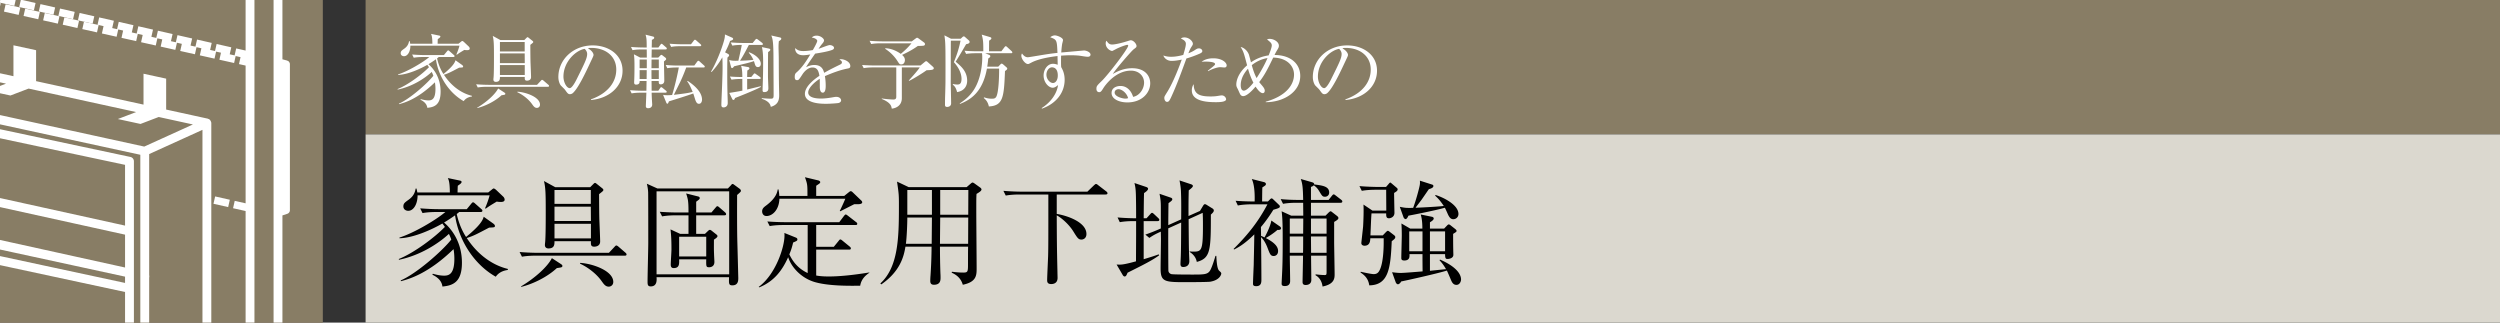 <svg id="_イヤー_1" data-name="レイヤー 1" xmlns="http://www.w3.org/2000/svg" viewBox="0 0 465 60"><rect x="0" y="0" width="465" height="60" fill="#333333" stroke="none"/><defs><clipPath id="clippath"><path fill="none" d="M0 0h60v60H0z"/></clipPath><style>.cls-1{fill:#fff}.cls-3{fill:#887d65}</style></defs><path class="cls-3" d="M68 0h397v25H68z"/><path fill="#dbd8cf" d="M68 25h397v35H68z"/><path d="M92.212 51.469c-4.027-2.267-6.91-6.778-7.57-11.42a30 30 0 01-2.046 1.342c1.255 1.078 3.323 3.499 3.323 7.481 0 3.608-1.673 4.247-3.63 4.423-.155-1.364-1.432-1.98-1.871-2.2l.088-.177c.638.177 1.342.353 2.112.353.902 0 1.893-.308 1.893-3.125 0-.814-.088-1.453-.155-1.804-4.709 4.576-8.294 5.566-9.79 5.963l-.023-.155c2.904-1.232 7.657-5.412 9.395-7.59a8.567 8.567 0 00-.44-1.057c-1.98 1.827-5.347 4.005-9.307 4.82v-.155c2.905-1.166 6.733-4.07 8.559-5.963-.242-.351-.33-.44-.462-.638-1.738 1.012-5.28 2.685-7.987 2.75v-.131c2.662-.836 6.777-3.257 8.537-4.753h-1.672c-.55 0-1.606.022-2.574.198l-.44-.88c1.364.11 2.705.153 3.366.153h5.302l.815-.99c.11-.132.22-.285.352-.285.132 0 .286.132.396.241l1.122.99c.154.133.22.199.22.33 0 .199-.176.243-.33.243h-3.983a7.98 7.98 0 01-.462.374c.507 2.244 1.32 3.63 1.738 4.268 1.343-1.1 3.015-2.574 3.279-3.763l1.76 1.255c.155.11.33.286.33.44 0 .286-.11.286-1.078.33-2.464 1.299-2.926 1.54-4.159 1.936 2.267 3.477 5.215 5.171 7.636 5.744v.197c-.418.066-1.519.22-2.244 1.255zm.99-13.907c-.33 0-.55-.022-.814-.066-1.122.683-1.254.748-2.025 1.299l-.154-.044c.33-.704.727-1.87.858-2.42h-13.4c.022 1.495-.682 2.882-1.737 2.882-.375 0-.903-.22-.903-.815 0-.572.286-.748 1.012-1.276 1.013-.726 1.166-1.518 1.276-2.046l.132-.022c.11.352.132.484.176.749h6.05c-.02-1.893-.196-2.29-.373-2.685l2.112.44c.177.044.44.066.44.286 0 .22-.263.396-.704.704a25.37 25.37 0 00-.043 1.255h5.699l.637-.507c.132-.11.287-.242.374-.242.132 0 .308.132.462.264l1.343 1.277c.132.132.241.33.241.55 0 .417-.571.417-.659.417zM116.205 47.552H99.681c-.22 0-1.584 0-2.597.198l-.44-.88c1.453.132 2.97.153 3.39.153h13.223l1.034-1.1c.153-.175.242-.263.352-.263.11 0 .264.11.396.22l1.276 1.1c.132.11.22.198.22.352 0 .198-.176.22-.33.22zm-11.926 2.2c-.11.022-.506.088-.704.11-1.716 1.607-4.335 2.927-6.623 3.498l-.044-.088c2.685-1.605 4.951-3.696 5.743-5.258l1.716 1.122c.154.11.242.198.242.33 0 .22-.22.264-.33.286zm7.152-13.642c0 .815.021 4.4.065 5.127.023.573.132 3.147.132 3.674 0 .969-.99.969-1.1.969-.637 0-.637-.374-.616-1.013h-6.777c0 .595 0 1.343-1.122 1.343-.198 0-.66-.066-.66-.639 0-.132.022-.351.043-.506.11-1.055.11-4.422.11-5.72 0-3.19-.02-4.423-.33-5.677l2.092 1.145h6.512l.55-.551c.176-.176.242-.242.353-.242.088 0 .197.088.307.176l.99.792c.132.11.243.199.243.33 0 .176-.067.22-.792.792zm-1.54-.77h-6.756v2.574h6.756V35.34zm0 3.102h-6.756v2.663h6.777l-.021-2.663zm.021 3.19h-6.777v2.708h6.777v-2.707zm3.322 11.684c-.616 0-.923-.462-1.32-1.011-1.143-1.628-2.97-2.795-4.026-3.257l.022-.153c2.31.131 6.16 1.473 6.16 3.542 0 .616-.483.88-.836.88zM135.386 35.054l.572-.594c.066-.088.176-.242.309-.242.109 0 .197.088.33.177l.99.725c.11.088.22.22.22.353 0 .175-.067.24-.704.792-.023 6.358.021 7.745.043 8.756.022.64.176 6.624.176 6.667 0 .462 0 1.387-1.1 1.387-.682 0-.66-.33-.616-1.518h-13.488c.044.528.11 1.715-1.078 1.715-.594 0-.594-.395-.594-.967 0-1.122.132-6.007.132-7.13 0-1.298 0-8.515-.022-9.417a8.316 8.316 0 00-.242-1.584l1.958.88h13.114zm-13.268.528v15.446h13.51V35.582h-13.51zm10.21 3.939l.748-.88c.11-.11.22-.286.33-.286.154 0 .285.131.418.242l.99.858c.132.11.242.242.242.374 0 .198-.198.22-.352.22h-5.215v3.454h1.628l.529-.506c.131-.132.263-.242.396-.242.088 0 .197.066.264.11l.946.748c.11.088.198.176.198.309 0 .241-.396.462-.66.66 0 1.166-.022 1.672.022 2.64 0 .242.066 1.299.066 1.496 0 .837-.639.99-.969.99-.571 0-.571-.132-.55-1.474h-5.038c.022.836.066 1.628-1.012 1.628-.396 0-.55-.22-.55-.66s.132-2.398.132-2.794c0-1.255-.023-2.465-.176-3.741l1.804.836h1.54v-3.454h-2.31c-.396 0-1.519 0-2.597.198l-.44-.858c1.122.088 2.267.131 3.389.131h1.958c0-2.156-.088-2.442-.44-3.541l2.267.572c.153.044.263.132.263.285 0 .198-.066.242-.66.683v2.002h2.84zm-6.007 4.51v3.675h5.038v-3.675h-5.038zM161.692 50.742c-.66.44-1.496 1.145-1.694 2.399-1.496.022-5.61.11-8.316-.638-2.663-.727-4.511-2.839-5.083-4.665-1.101 2.442-2.575 4.467-5.37 5.611l-.109-.089c3.124-2.288 4.796-7.348 4.796-9.548 0-.176 0-.287-.021-.485l2.177.88c.11.045.242.154.242.309 0 .242-.065.286-.792.593-.175.77-.374 1.431-.704 2.2.683 1.453 1.717 2.685 3.411 3.477v-8.932h-4.466c-.595 0-1.63.021-2.597.197l-.44-.858c1.804.132 3.125.132 3.388.132h9.99l.88-1.166c.132-.154.22-.264.33-.264.11 0 .264.132.44.264l1.475 1.144c.131.088.22.176.22.33 0 .22-.199.22-.33.22h-7.306v4.048h3.279l.88-1.078c.154-.197.22-.286.33-.286.132 0 .286.133.418.242l1.32 1.078c.11.088.22.199.22.33 0 .243-.198.243-.33.243h-6.117v4.818c.374.066 1.035.177 2.332.177 2.993 0 6.425-.572 7.57-.748l-.023.065zm-2.177-12.762h-.617c-.418.199-2.244 1.145-2.618 1.32l-.088-.066c.11-.175.924-1.958 1.035-2.265H144.97c-.067 2.09-1.32 3.212-2.399 3.212-.572 0-.814-.462-.814-.859 0-.527.33-.792.748-1.1 1.849-1.386 2.047-2.442 2.156-2.992h.132c.088.44.133.726.154 1.21h5.238c0-2.112 0-2.156-.463-3.476l2.486.594c.177.044.353.176.353.308 0 .198-.088.242-.749.682v1.892h5.215l.902-.726c.089-.066.198-.153.308-.153.088 0 .22.065.308.153l1.629 1.562c.11.088.197.243.197.33 0 .374-.594.374-.857.374zM179.784 34.813l.77-.66c.176-.155.264-.199.33-.199.11 0 .264.088.352.154l1.1.792c.133.088.22.243.22.33 0 .243-.285.462-.923.836-.044.836-.044.924-.044 3.279 0 1.672.065 9.021.065 10.517 0 1.32 0 2.575-2.574 3.103-.418-1.475-1.54-2.002-2.068-2.244l.044-.177c.704.089 1.408.154 2.112.154.88 0 .88-.176.88-1.738 0-.44 0-2.75.022-3.08h-5.236c0 1.276.021 3.212.088 5.016.021.308.021.617.021.726 0 .463 0 1.343-1.231 1.343-.66 0-.683-.462-.683-.748 0-.176.023-.727.044-.924.177-2.663.198-4.644.198-5.413h-4.862c-.286 1.826-.99 4.599-4.49 7.018l-.175-.175c3.3-3.036 3.454-8.34 3.454-14.258 0-2.223 0-2.288-.351-4.687l2.178 1.034h10.76zm-11.023 5.654c0 1.276-.11 3.74-.264 4.885h4.797l.044-4.885h-4.577zm0-5.127v4.598h4.577V35.34h-4.577zm11.31 10.012l.022-4.885h-5.215l-.044 4.885h5.236zm.022-5.414l.021-4.598h-5.236v4.598h5.215zM205.642 36.177h-9.088v3.608c2.178.374 5.523 1.606 5.523 3.74 0 .748-.528 1.035-.925 1.035-.57 0-.748-.287-1.54-1.563-.77-1.232-2.09-2.42-3.058-2.948.022 4.995.022 5.545.133 10.605 0 .155.021.88.021 1.034 0 .859-.572 1.145-1.188 1.145-.749 0-.749-.484-.749-.727 0-.637.155-3.762.177-4.466.044-1.739.044-2.706.044-11.463h-5.346c-.573 0-1.607.021-2.576.197l-.44-.88a43.2 43.2 0 003.39.154h12.233l1.232-1.188c.154-.132.286-.242.352-.242.132 0 .265.088.418.22l1.518 1.167c.088.065.22.198.22.33 0 .22-.22.242-.351.242zM215.299 41.127h-2.575v7.085c1.782-.528 2.289-.726 2.795-.902l.087.176c-.77.572-1.804 1.166-3.169 1.87-.9.462-2.045 1.035-2.706 1.365-.198.462-.286.704-.55.704-.154 0-.286-.154-.352-.265l-1.143-1.958c.748.044 1.122.088 3.608-.594 0-.748.021-4.092.021-4.775v-2.706h-.439c-.397 0-1.519 0-2.597.198l-.418-.88c1.298.11 2.618.154 3.454.154 0-1.1 0-2.2-.021-3.3-.023-1.849-.066-2.333-.286-3.257l2.222.748c.11.044.308.132.308.33 0 .264-.44.594-.748.792-.044 1.54-.044 2.288-.066 4.687h.528l.66-.726c.198-.22.264-.286.374-.286.132 0 .265.154.374.242l.77.726c.11.11.199.198.199.33 0 .22-.198.242-.33.242zm9.835 11.266c-.506.087-4.4.087-5.017.087-3.608 0-4.247-.175-4.247-2.574 0-.858.067-4.642.067-5.413 0-.22-.023-1.21-.023-1.408-.88.396-1.363.639-2.134 1.167l-.748-.616a33.337 33.337 0 002.882-1.145v-3.894c0-1.035-.044-1.519-.241-2.553l2.046.704c.154.044.33.133.33.309 0 .198-.176.351-.704.725-.023.66-.044 3.52-.044 4.093l2.398-1.078c.022-2.2.022-3.763-.044-5.303-.044-.814-.198-1.584-.264-1.936l2.112.704c.22.066.374.176.374.33 0 .198-.308.462-.77.814-.044 1.98-.044 2.267-.044 4.775l2.134-.947.529-.88c.11-.175.22-.374.374-.374s.286.088.418.176l1.034.639c.088.044.22.198.22.351 0 .265-.242.485-.55.771 0 6.6-.044 8.12-2.618 8.8-.199-1.099-1.012-1.649-1.32-1.847v-.11c.373.044.505.044.682.044 1.54 0 1.782-.199 1.782-4.841 0-1.496-.022-1.738-.045-2.376l-2.618 1.188c.022 3.235.044 5.347.066 5.94 0 .287.066 1.585.066 1.85 0 1.055-.924 1.1-1.122 1.1-.308 0-.528-.11-.528-.573 0-.241.066-1.364.066-1.584.044-1.408.044-2.244.066-6.117l-2.398 1.078c-.023.88 0 7.635.021 7.9.023.285.242.527.529.615s3.432.088 3.85.088c2.267 0 2.948 0 3.41-.813.42-.77.881-2.399.97-2.663h.153c.044.792.11 2.09.418 2.618.132.22.506.419.506.639 0 .307-.374 1.253-2.024 1.54zM235.831 37.475l.352-.353c.131-.132.242-.22.352-.22.11 0 .264.155.374.264l.99.946a.385.385 0 01.154.309c0 .242-.352.351-1.21.594-1.1 1.782-2.046 2.904-2.31 3.213 0 .395.022 1.231.022 1.649.242.089.395.154.637.286.088-.11 1.101-1.98 1.277-3.146l1.584 1.1c.088.067.22.176.22.352 0 .33-.506.308-.66.286a12.78 12.78 0 01-2.178 1.518c1.826.947 2.288 1.716 2.288 2.42 0 .66-.44.925-.814.925-.572 0-.704-.352-1.123-1.452-.285-.77-.682-1.519-1.231-2.068.021 1.87.065 5.654.065 7.877 0 .505 0 1.253-.968 1.253-.593 0-.593-.286-.593-.483 0-.507.109-2.905.131-3.455.044-2.267.066-2.618.11-5.698-1.936 1.935-3.235 2.552-3.762 2.816l-.089-.11c2.751-2.729 4.665-5.193 6.293-8.295h-2.904c-.153 0-1.562 0-2.596.22l-.418-.88c1.694.132 3.41.132 3.542.132.067-2.685-.307-3.653-.528-4.181l2.244.572c.177.044.375.154.375.352 0 .22-.066.264-.66.638-.023.506-.023.705-.045 2.619h1.079zm11.287-.287l.616-.77c.088-.11.22-.264.33-.264.132 0 .264.132.418.242l.968.749c.11.087.22.175.22.33 0 .22-.197.242-.33.242h-5.5v2.398h2.706l.595-.594c.131-.11.24-.22.351-.22s.22.11.309.176l.88.682c.131.11.263.22.263.396 0 .286-.44.506-.792.726v3.63c0 .946.088 5.215.088 6.096 0 .681 0 1.848-2.244 2.288-.088-.704-.418-1.607-1.298-2.09v-.177c.55.067 1.21.132 1.672.132.374 0 .374-.088.374-.792v-2.816h-2.883c0 .726.045 3.894.045 4.533 0 .616-.44.924-1.056.924-.397 0-.573-.176-.573-.55 0-.463.088-4.137.088-4.907h-2.464c0 .748.066 4.049.066 4.709 0 .374-.11.946-.99.946-.594 0-.594-.265-.594-.506 0-.154.132-2.64.132-2.949.066-1.584.066-4.137.066-5.082 0-1.805 0-3.983-.198-5.37l1.782.815h2.244c0-.374-.021-2.047-.021-2.398h-1.166c-.374 0-1.519 0-2.575.197l-.44-.88c1.122.11 2.244.154 3.366.154h.815c-.044-2.398-.132-2.992-.44-3.894l2.134.616c.198.066.374.154.352.396 1.562.198 2.795.352 2.795 1.518 0 .485-.375.77-.771.77-.462 0-.55-.154-1.034-.946-.374-.638-.594-.835-1.056-1.188-.154.154-.264.22-.528.309v2.42h3.278zm-4.73 6.271c0-.396.021-2.376.021-2.816h-2.508v2.816h2.487zm-.023 3.564c.023-.461.023-2.463.023-3.036H239.9v3.036h2.464zm1.475-6.38v2.816h2.904v-2.816h-2.904zm0 3.344c0 .815.021 2.2.021 3.036h2.883v-3.036h-2.904zM259.302 35.89c0 .419.066 3.63.066 3.697 0 .792-.726 1.012-1.013 1.012-.505 0-.527-.33-.527-.902H255.1c-.088 1.21-.088 1.606-.199 4.092h2.288l.529-.55c.176-.176.307-.307.418-.307s.176.065.307.153l.859.66c.22.177.22.286.22.353 0 .263-.176.395-.66.77-.22 4.95-.55 8.162-4.18 8.207-.199-1.408-1.035-1.98-1.63-2.398l.045-.133c.374.089 1.936.44 2.42.44.617 0 .903-.307 1.144-.836.595-1.253.704-3.762.704-4.995v-.836h-2.486c-.022.485-.066 1.387-1.078 1.387-.308 0-.594-.154-.594-.507 0-.088.286-2.574.33-3.058.067-1.122.132-3.08.067-4.092l1.671 1.122h2.575c0-.616-.022-3.322-.022-3.873h-1.959c-.55 0-1.606.022-2.574.198l-.44-.88c1.497.132 3.058.155 3.388.155h1.563l.462-.529c.11-.132.242-.286.308-.286.088 0 .197.11.33.22l.88.748c.11.088.176.176.176.308 0 .243-.22.396-.66.66zm11.595 17.096c-.572 0-.814-.44-1.011-.901-.11-.265-.639-1.519-.77-1.76-1.717.549-7.768 1.892-8.494 2.024-.132.263-.396.528-.616.528-.132 0-.33-.176-.396-.353l-.682-1.891c.396.044.924.132 1.65.132.638 0 3.454-.243 4.026-.286-.021-1.695-.021-2.002-.021-3.213h-2.42c.022.418.087 1.188-.969 1.188-.55 0-.55-.308-.55-.462 0-.66.088-3.608.088-4.203 0-1.275-.044-1.738-.066-2.222l1.628.947h2.267c0-1.497-.176-2.158-.308-2.62l2.046.419c.263.043.374.176.374.33 0 .286-.485.572-.704.704v1.167h2.64l.506-.529c.132-.131.22-.242.374-.242.088 0 .22.088.33.176l.836.66c.132.11.265.22.265.353 0 .175-.067.22-.639.57 0 .485 0 2.092.023 2.994 0 .153.021.77.021.901 0 .66-.836.771-1.078.771-.33 0-.462-.088-.462-.902h-2.816v3.102l2.992-.307c-.483-.836-.88-1.3-1.21-1.65l.088-.133c3.015 1.32 3.917 2.706 3.917 3.718 0 .265-.198.99-.859.99zm-.572-12.21c-.506 0-.748-.375-.99-.859-.088-.198-.483-1.1-.594-1.276-1.43.418-5.434 1.232-6.777 1.474-.066.176-.286.638-.527.638-.177 0-.353-.242-.397-.374l-.682-1.914c1.056.22 1.254.22 2.487.198.527-1.387 1.055-3.389 1.187-4.027.11-.484.088-.726.067-1.034l2.2.704c.22.066.307.11.307.308 0 .33-.55.484-.835.573-.154.197-.243.351-1.342 1.935-.088.133-.77 1.013-1.145 1.519.177 0 3.653-.155 5.259-.33-.66-.99-1.034-1.386-1.606-1.915l.066-.131c1.408.418 4.268 1.803 4.268 3.542a.957.957 0 01-.946.968zm-5.742 2.265h-2.465v3.697h2.465v-3.697zm4.202 0h-2.816v3.697h2.816v-3.697z"/><g><path class="cls-1" d="M86.244 18.81c-2.745-1.545-4.71-4.62-5.16-7.785-.42.3-.824.57-1.395.915.856.735 2.265 2.385 2.265 5.1 0 2.46-1.14 2.895-2.475 3.015-.104-.93-.974-1.35-1.274-1.5l.06-.12c.434.12.915.24 1.44.24.614 0 1.29-.21 1.29-2.13 0-.555-.06-.99-.105-1.23-3.21 3.12-5.656 3.794-6.675 4.065l-.015-.106c1.98-.84 5.22-3.689 6.404-5.174-.104-.3-.195-.51-.3-.72-1.349 1.245-3.644 2.73-6.344 3.285v-.105c1.98-.795 4.59-2.775 5.835-4.065-.165-.24-.226-.3-.316-.435-1.184.69-3.6 1.83-5.444 1.875v-.09c1.815-.57 4.62-2.22 5.82-3.24h-1.14c-.375 0-1.095.015-1.755.135l-.3-.6c.93.075 1.845.105 2.295.105h3.614l.555-.675c.075-.09.15-.195.24-.195s.196.09.27.165l.765.675c.105.09.15.135.15.225 0 .135-.12.165-.225.165H81.61c-.104.09-.195.165-.314.255.345 1.53.9 2.475 1.184 2.91.916-.75 2.055-1.755 2.236-2.565l1.2.855c.105.075.225.195.225.3 0 .195-.076.195-.736.225-1.68.885-1.995 1.05-2.835 1.32 1.545 2.37 3.555 3.525 5.205 3.914v.136c-.285.045-1.035.15-1.53.855zm.675-9.48a3.05 3.05 0 01-.555-.045c-.764.465-.854.51-1.38.885l-.105-.03c.225-.48.495-1.275.586-1.65H76.33c.015 1.02-.465 1.965-1.185 1.965-.255 0-.615-.15-.615-.555 0-.39.195-.51.69-.87.69-.495.795-1.035.87-1.395l.09-.015c.075.24.09.33.12.51h4.125c-.016-1.29-.135-1.56-.255-1.83l1.44.3c.12.03.3.046.3.195 0 .15-.18.27-.48.48-.016.135-.03.735-.03.855h3.884l.436-.345c.09-.075.194-.165.255-.165.09 0 .21.09.314.18l.915.87c.09.09.165.226.165.375 0 .285-.39.285-.45.285zM101.896 16.14H90.632c-.15 0-1.08 0-1.77.134l-.3-.6c.99.09 2.025.106 2.31.106h9.015l.705-.75c.104-.12.165-.18.24-.18.074 0 .18.075.27.15l.87.75c.09.075.15.135.15.24 0 .135-.121.15-.226.15zm-8.13 1.5a8.44 8.44 0 01-.479.075c-1.17 1.095-2.955 1.995-4.516 2.385l-.029-.06c1.83-1.096 3.375-2.52 3.915-3.585l1.17.765c.105.075.165.135.165.224 0 .15-.15.181-.225.196zm4.876-9.3c0 .556.014 3 .045 3.495.014.39.09 2.144.09 2.505 0 .66-.675.66-.75.66-.435 0-.435-.255-.42-.69h-4.62c0 .405 0 .915-.765.915-.135 0-.45-.045-.45-.435 0-.09.015-.24.03-.345.075-.72.075-3.015.075-3.9 0-2.175-.016-3.015-.226-3.87l1.426.78h4.44l.375-.375c.12-.12.165-.165.24-.165.06 0 .135.06.21.12l.675.54c.09.075.165.135.165.225 0 .12-.045.15-.54.54zm-1.05-.525h-4.606V9.57h4.606V7.815zm0 2.115h-4.606v1.815h4.62l-.014-1.815zm.014 2.175h-4.62v1.845h4.62v-1.846zm2.265 7.964c-.42 0-.63-.314-.9-.69-.78-1.11-2.025-1.904-2.744-2.219l.014-.105c1.575.09 4.2 1.005 4.2 2.415 0 .42-.33.6-.57.6zM109.93 18.6l-.014-.12c3.209-1.14 4.709-3.255 4.709-5.535 0-2.535-2.04-4.035-4.65-4.035-.374 0-.45.015-.615.09.81.436 1.036.99 1.036 1.2 0 .165-.045.27-.51 1.245-.96 2.055-2.37 5.07-3.39 5.91a.87.87 0 01-.48.165c-.345 0-.48-.195-.93-.826-.106-.15-.705-.704-.81-.84-.166-.239-.42-.779-.42-1.529 0-3.225 2.73-5.88 6.39-5.88 2.91 0 5.549 1.695 5.549 4.71 0 2.91-2.43 5.145-5.864 5.445zm-1.184-9.51c-1.65.27-3.945 2.4-3.945 5.16 0 1.02.585 2.145 1.17 2.145.405 0 .99-1.065 1.245-1.575 1.5-3.015 1.995-3.99 1.995-4.77 0-.375-.18-.69-.465-.96zM120.29 9.195h-.871c-.135 0-1.065 0-1.77.135l-.285-.6c.99.09 2.025.105 2.295.105h.63c-.016-1.5-.016-1.65-.21-2.385l1.38.345c.12.03.225.09.225.226 0 .18-.196.284-.435.39 0 .105-.016.96-.03 1.424h1.245l.36-.495c.12-.165.164-.195.24-.195.06 0 .12.045.254.166l.57.494c.135.105.135.18.135.225 0 .15-.134.165-.224.165h-2.58l-.03 1.515h1.245l.36-.36c.045-.045.135-.15.225-.15.06 0 .15.06.224.12l.526.405c.075.06.134.135.134.24 0 .135-.045.165-.404.465 0 .6.06 3.195.06 3.57 0 .645-.51.69-.69.69-.36 0-.346-.33-.346-.63h-1.335l.016 1.815h1.244l.316-.465c.09-.136.134-.195.24-.195.074 0 .12.045.27.165l.57.465c.12.09.165.165.165.224 0 .136-.12.165-.24.165h-2.565c0 .301.03 1.02.09 1.95 0 .09.015.18.015.24 0 .706-.675.706-.765.706-.18 0-.42-.075-.42-.375 0-.12.09-2.37.105-2.52h-.99c-.376 0-1.095.015-1.756.135l-.3-.6c1.021.09 2.086.105 2.296.105h.75l.03-1.815h-1.29c0 .27 0 .674-.66.674-.345 0-.36-.239-.36-.434 0-.09 0-.18.015-.36.045-.975.045-2.325.045-2.52 0-.78 0-1.575-.106-2.325l1.171.615h1.23l-.015-1.515zm.014 1.875h-1.335v1.62h1.335v-1.62zm-.03 3.63c0-.54.015-1.41.015-1.65h-1.32v1.65h1.304zm.9-2.01h1.365v-1.62h-1.35l-.015 1.62zm1.365 2.01v-1.65h-1.365c0 .554 0 1.11.014 1.65h1.351zm5.1-2.145c-.15.39-.495 1.365-1.096 2.64-.164.345-1.02 2.055-1.2 2.445 2.176-.27 2.445-.3 3.495-.54-.465-1.125-.704-1.545-1.02-1.965l.09-.09c.555.375 2.67 1.77 2.67 3.495 0 .27-.12.765-.57.765-.3 0-.45-.18-.614-.555-.09-.18-.36-1.155-.45-1.365-.616.255-4.08 1.335-4.53 1.47-.105.3-.15.435-.3.435-.12 0-.18-.195-.241-.33l-.539-1.32c.24.045.45.075.81.075.27 0 .45-.015.87-.045.554-1.8.99-3.75 1.245-5.115h-.375c-.436 0-1.11.015-1.77.134l-.286-.6c1.216.106 2.115.106 2.295.106h3.016l.51-.69c.104-.135.164-.195.24-.195.104 0 .15.045.27.15l.78.705c.059.045.149.135.149.225 0 .15-.15.165-.225.165h-3.224zm.884-4.32l.496-.645c.104-.135.165-.195.24-.195.09 0 .18.06.284.166l.735.644c.06.06.15.12.15.225 0 .135-.135.165-.24.165h-3.6c-.36 0-1.08 0-1.754.135l-.3-.6c1.02.09 2.1.105 2.31.105h1.68zM135.374 10.005c.135.075.24.165.24.3 0 .12-.105.225-.3.39-.045.495-.045 2.325-.045 2.925 0 1.875.015 2.895.075 4.784.015.42.015.616.015.766 0 .6-.435.81-.78.81-.285 0-.405-.15-.405-.465 0-.45.09-2.4.105-2.805.105-2.58.12-3.57.12-4.275 0-.765-.015-1.23-.044-1.77-.826 1.44-1.62 2.31-1.996 2.73l-.105-.075c.51-.87 1.455-2.73 2.22-5.115.33-1.02.375-1.425.36-1.8l1.35.6c.075.03.18.12.18.225 0 .18-.165.24-.57.39-.165.48-.375 1.035-.93 2.115l.51.27zm3.96-.285c1.215.45 2.175 1.335 2.175 2.145 0 .39-.225.614-.526.614-.284 0-.434-.134-.569-.524-.03-.09-.15-.51-.18-.585-.525.18-1.095.33-1.575.45-.705.165-1.905.465-2.115.51-.165.24-.255.33-.39.33-.09 0-.15-.075-.18-.195l-.345-1.32c.42.15.87.18 1.71.15.495-2.205.525-2.31.63-2.94-.27 0-1.035 0-1.755.135l-.3-.6c1.08.09 2.04.105 2.295.105h1.785l.48-.585c.09-.12.18-.18.24-.18.075 0 .21.09.285.15l.734.57c.06.045.165.165.165.24 0 .15-.12.165-.224.165h-2.385c-1.08 2.1-1.44 2.625-1.65 2.94.405-.015 1.485-.03 2.49-.165-.225-.495-.51-.96-.87-1.32l.075-.09zm.405 4.605l.375-.465c.105-.12.164-.21.24-.21.06 0 .18.075.3.164l.69.496c.06.044.15.12.15.225 0 .135-.12.15-.225.15h-2.295v1.964c.36-.09 2.4-.585 2.52-.614l.045.12c-.93.555-4.44 1.935-4.815 2.07-.105.27-.15.36-.33.36-.105 0-.166-.106-.21-.195l-.54-1.11c.495-.075 1.815-.285 2.445-.42-.015-.345-.015-1.86-.015-2.175-.57 0-1.275.015-2.01.135l-.3-.585a30.5 30.5 0 002.31.09c0-.945-.06-1.5-.225-2.085l1.245.225c.18.03.3.105.3.255 0 .165-.225.3-.39.39-.015.33-.03.63-.03 1.215h.765zm5.31-7.365c.15.03.27.09.27.24 0 .165-.166.285-.45.465-.06.51-.06.885-.06 1.11 0 .435.045 1.575.045 2.295 0 .54.014 3.54.03 4.215 0 .39.045 2.114.045 2.475 0 .915-.27 1.755-1.56 2.115-.06-.3-.18-.615-.525-.9-.27-.225-.66-.45-1.17-.6l.03-.12c.27.03 1.26.104 1.62.104.525 0 .57-.15.57-.72 0-1.05-.03-5.714-.03-6.659 0-3.075-.136-3.765-.405-4.38l1.59.36zm-2.13 2.055c.15.03.36.075.36.24 0 .12-.135.24-.405.435-.03.54-.03 3.735-.03 4.53 0 .36.075 1.965.075 2.205 0 .45-.226.705-.766.705-.255 0-.314-.12-.314-.39 0-.39.075-2.13.075-2.49.015-.39.03-1.695.03-2.445 0-1.02 0-2.115-.225-3.045l1.2.255zM157.646 12.75c-1.455.285-2.85.825-4.214 1.41.045.255.149.9.149 1.77 0 .315 0 1.304-.54 1.304-.555 0-.555-.854-.555-1.109 0-.226 0-1.245-.014-1.47-1.005.63-2.146 1.725-2.146 2.534 0 1.141 1.965 1.141 2.4 1.141.81 0 1.725-.15 2.295-.255.286-.046.375-.06.525-.06.645 0 .9.39.9.66s-.27.434-.465.48c-.27.06-1.605.15-2.294.15-.826 0-3.975 0-3.975-1.86 0-1.41 1.845-2.775 2.7-3.345-.136-.795-.346-1.545-1.29-1.545-.916 0-1.636.9-1.876 1.29-.675 1.05-.734 1.065-.99 1.065-.36 0-.435-.255-.435-.615 0-.54.165-.675.33-.825 1.066-.915 1.83-2.13 2.566-3.345-.45.075-.886.15-1.335.15-1.02 0-1.516-.555-1.486-1.335.465.435.885.555 1.545.555.63 0 1.5-.135 1.74-.18.21-.345.826-1.455.826-1.71 0-.21-.33-.525-1.02-.615.164-.165.389-.36.914-.36.736 0 1.366.556 1.366.87 0 .21-.135.39-.24.525-.316.375-.361.435-.78 1.05.33-.09 1.77-.69 2.084-.69.36 0 .795.21.795.51 0 .21-.165.315-.314.375-.69.3-2.34.57-3.196.705-1.35 1.95-1.484 2.16-1.68 2.52.345-.165.81-.405 1.53-.405 1.38 0 1.666.9 1.83 1.455 1.02-.6 2.49-1.305 2.926-1.515.27-.135.375-.24.375-.435s-.12-.285-.466-.54a.956.956 0 01.315-.045c.54 0 1.71.435 1.71 1.275 0 .345-.195.404-.51.465zM167.742 12.54v5.715c0 1.35-1.035 1.875-1.875 1.95-.075-.466-.18-1.11-1.86-1.8l.015-.09c.855.134 1.89.195 2.085.195.255 0 .6 0 .6-.51v-5.46h-4.29c-.375 0-1.095.015-1.77.135l-.3-.585c.93.06 1.86.09 2.31.09h8.55l.765-.63c.105-.09.195-.165.285-.165.105 0 .18.045.3.165l.99.885a.39.39 0 01.135.27c0 .195-.225.255-.375.285-.225.045-.525.06-.96.074-.72.526-2.43 1.591-3.255 1.98l-.06-.074c.21-.225 1.68-1.83 2.04-2.43h-3.33zm-3.06-3.57c.42.03 1.515.09 2.865 1.05.735-.615 1.26-1.095 1.995-1.965h-5.73c-.375 0-1.094.015-1.77.135l-.3-.6a32.08 32.08 0 002.31.105h5.535l.69-.51c.12-.09.225-.165.3-.165.09 0 .194.075.33.166l.99.734c.09.075.15.18.15.285 0 .15-.09.24-.225.285-.18.045-.96.06-1.11.06-1.065.78-2.295 1.365-2.925 1.665.225.21.526.48.526.96 0 .3-.15.81-.676.81-.315 0-.36-.09-.72-.645-.165-.255-.854-1.35-2.28-2.265l.046-.105zM178.694 7.2l.27-.255c.135-.134.224-.18.3-.18s.165.046.285.165l.675.6a.34.34 0 01.12.285c0 .195-.196.33-.645.405-.09.165-1.41 2.445-1.95 3.255.99.825 2.145 1.8 2.145 3.54 0 .915-.48 1.89-1.875 2.115-.21-.81-.45-1.11-.81-1.38l.045-.12c.285.045.525.09.81.09.285 0 .78 0 .78-1.065 0-.525-.165-1.71-1.425-3.09.69-1.695.96-2.67 1.245-4.004h-1.8c-.03.284-.015 6.463-.03 7.499 0 .585.075 3.585.075 4.155 0 .63-.615.675-.735.675-.345 0-.404-.196-.404-.375 0-.21 0-.675.014-1.38.03-.825.075-2.385.075-3.135.015-5.7 0-6.72-.105-7.71-.03-.24-.06-.495-.09-.72l1.215.63h1.815zm7.56 2.34l.57-.75c.105-.135.164-.195.254-.195s.165.075.285.18l.766.705c.104.09.165.195.165.27 0 .105-.09.15-.226.15h-4.814l.72.3c.134.06.225.135.225.24 0 .195-.21.33-.39.45-.015.285-.045.615-.18 1.515h2.04l.375-.39c.104-.12.18-.18.27-.18.075 0 .18.06.3.165l.6.525c.075.06.135.15.135.24 0 .105-.06.21-.42.45-.196 4.785-.3 6.45-3 6.585-.135-.63-.435-1.186-.946-1.56l.045-.136c.33.106.81.255 1.426.255.39 0 .614-.029.81-.3.495-.72.57-3.899.57-4.904v-.39h-2.266c-.795 4.38-3.045 5.804-5.024 6.57l-.03-.106c.66-.434 1.725-1.154 2.594-2.474 1.366-2.085 1.591-4.86 1.591-6.03 0-.465-.03-.66-.046-.825h-1.199c-.136 0-1.065 0-1.755.135l-.3-.6c.99.09 2.025.105 2.294.105h1.2c0-1.485 0-2.115-.3-3.104l1.56.464c.136.045.24.09.24.24 0 .12-.104.225-.42.42 0 .33-.014 1.455-.014 1.98h2.295zM202.36 10.56c-.496 0-1.29-.18-1.786-.225a17.646 17.646 0 00-1.41-.06c-.63 0-1.335.045-1.8.075-.014.465-.014.81-.014 1.2 0 .39.014.66.03.93.224.405.644 1.125.644 2.37 0 2.265-1.455 4.38-4.214 5.355l-.06-.105c1.68-1.05 2.835-2.67 3.045-4.275-.316.255-.615.494-.99.494-.75 0-1.696-.989-1.696-2.279 0-1.095.721-2.175 1.755-2.175.33 0 .6.09.87.18 0-.075-.03-1.08-.03-1.62-.914.105-3.419.435-4.89 1.23-.434.225-.479.255-.614.255-.51 0-1.23-.93-1.23-1.545 0-.165.045-.285.12-.42.3.405.615.705 1.095.705.165 0 1.35-.21 2.025-.315 1.41-.24 2.52-.405 3.48-.495-.105-2.4-.105-2.444-1.35-2.91.434-.345.795-.345.87-.345.39 0 1.515.405 1.515.885 0 .046-.106.48-.135.585-.06.27-.136.84-.195 1.71.344-.03 4.2-.375 4.214-.375.51 0 1.23.345 1.23.765 0 .33-.315.405-.48.405zm-6.72 1.965c-.42 0-1.005.51-1.005 1.365s.66 1.545 1.215 1.545c.495 0 .9-.54.9-1.41 0-.36-.06-1.5-1.11-1.5zM209.68 19.05c-1.44 0-2.926-.585-2.926-1.755 0-1.035 1.035-1.305 1.65-1.305 1.125 0 1.965.78 2.355 2.025 1.2-.21 2.04-1.5 2.04-2.64 0-1.186-.915-2.235-2.445-2.235-2.924 0-4.86 2.835-5.084 3.18-.375.6-.51.825-.826.825-.18 0-.51-.105-.51-.63 0-.495.12-.616 1.02-1.485 1.2-1.185 4.89-5.97 4.89-6.54 0-.09-.045-.15-.164-.15-.196 0-1.335.375-2.146.81-.03.015-.615.33-.66.33-.33 0-1.215-.48-1.215-1.41 0-.27.075-.39.165-.495.345.57.615.705 1.035.705.72 0 2.31-.45 2.76-.6.106-.03.6-.195.675-.195.57 0 1.096.72 1.096 1.036 0 .239 0 .254-.54.659-.391.3-3.27 3.6-3.87 4.575.899-.51 2.04-1.066 3.6-1.066 2.414 0 3.36 1.44 3.36 2.806 0 1.725-1.5 3.555-4.26 3.555zm-1.636-2.46c-.3 0-.72.195-.72.63 0 .78 1.545 1.125 1.98 1.125.225 0 .345-.03.525-.09-.314-1.11-1.29-1.665-1.785-1.665zM223.15 9.975c-1.2.54-2.354.87-2.474.9-.885 2.415-1.755 4.845-2.835 7.185-.345.735-.465.884-.78.884-.33 0-.496-.42-.496-.705 0-.27.016-.284.601-1.23 1.125-1.814 2.295-4.95 2.564-5.714.045-.12.061-.15.076-.21-.63.135-1.29.24-1.906.24-.779 0-1.35-.495-1.514-1.005.315.105.735.24 1.44.24.915 0 1.77-.21 2.265-.345.434-1.455.48-1.8.48-2.085 0-.614-.81-.9-.93-.944.15-.12.27-.226.66-.226.9 0 1.575.735 1.575 1.186 0 .165-.06.254-.285.6-.165.254-.27.464-.556 1.169.45-.18.78-.33 1.11-.54.481-.314.585-.375.87-.375.39 0 .616.27.616.495 0 .135-.045.285-.48.48zm2.97 9.03c-1.724 0-4.44-.195-4.44-2.19 0-.12 0-.675.345-1.155.03 1.86 1.08 2.28 3.135 2.28.705 0 1.035-.045 1.486-.12.45-.075.51-.075.615-.075.48 0 .795.435.795.72 0 .54-1.41.54-1.936.54zm1.62-6.45c-.12 0-.66-.06-.764-.06-.66 0-1.83.48-2.25.75l-.076-.075c.135-.12.736-.6.856-.69.45-.39.494-.42.494-.57 0-.435-1.47-.45-1.664-.45-.36 0-.615.015-.84.03.72-.555 1.59-.645 2.175-.645 1.664 0 2.49.81 2.49 1.32 0 .165-.076.39-.42.39zM235.426 19.005v-.09c3.78-1.05 5.264-3.135 5.264-5.055 0-1.47-1.17-3.09-3.87-3.15-1.035 2.144-1.62 3.285-2.61 4.56.046.06.33.405.51.615.24.285.525.63.525.99 0 .225-.12.45-.36.45-.555 0-1.155-.93-1.35-1.216-.585.705-1.604 1.77-2.31 1.77-.21 0-.36-.089-.495-.254-.104-.12-.42-.9-.51-1.065-.164-.315-.27-.496-.27-.84 0-.525.21-2.01 2.01-3.57-.6-2.28-.66-2.535-1.2-3.405.525.075 1.216.6 1.53 1.395.03.075.375 1.38.39 1.455a7.453 7.453 0 013.285-1.29c.09-.21.586-1.41.586-1.845 0-.405-.226-.6-.886-1.125.15-.06.255-.105.48-.105.84 0 1.725.585 1.725 1.26 0 .3-.075.435-.39.946-.15.254-.21.359-.42.794 2.985 0 4.785 1.62 4.785 3.9 0 3.015-3.164 4.89-6.42 4.875zm-3.301-6.225c-1.124 1.26-1.35 2.34-1.35 3.06 0 .39.076 1.02.585 1.02.585 0 1.545-1.185 1.77-1.485-.33-.63-.66-1.41-1.005-2.595zm.705-.66c.27.96.51 1.68.9 2.4.96-1.485 1.666-2.85 2.025-3.72-1.02.165-2.025.6-2.925 1.32zM250.26 18.6l-.014-.12c3.21-1.14 4.71-3.255 4.71-5.535 0-2.535-2.04-4.035-4.65-4.035-.375 0-.45.015-.616.09.811.436 1.036.99 1.036 1.2 0 .165-.045.27-.51 1.245-.96 2.055-2.37 5.07-3.39 5.91a.87.87 0 01-.48.165c-.345 0-.48-.195-.93-.826-.105-.15-.705-.704-.81-.84-.166-.239-.42-.779-.42-1.529 0-3.225 2.73-5.88 6.39-5.88 2.91 0 5.549 1.695 5.549 4.71 0 2.91-2.43 5.145-5.864 5.445zm-1.184-9.51c-1.65.27-3.945 2.4-3.945 5.16 0 1.02.585 2.145 1.17 2.145.405 0 .99-1.065 1.245-1.575 1.5-3.015 1.995-3.99 1.995-4.77 0-.375-.18-.69-.465-.96z"/></g><path class="cls-3" d="M0 0h60v60H0z"/><g clip-path="url(#clippath)"><path class="cls-3" d="M0 0h60v60H0z"/><path class="cls-3" d="M26.921 51.408l-41.4-9.125 11.558-5.25 41.4 9.125-11.558 5.25z"/><path class="cls-1" d="M27.096 50.603l-3.362-.73v1.685l1.16.252-1.16.802v1.786c.016.001.032.005.048.005.166 0 .33-.05.468-.146l3.14-2.172a.822.822 0 00-.294-1.482z"/><path class="cls-3" d="M-6.945 20.779v2.618l31.027 6.6V66.97l2.84.746V28.124L-6.946 20.78z"/><path class="cls-1" d="M53.828 11.601c-.008-.015-.023-.023-.032-.037a.695.695 0 00-.167-.194c-.055-.04-.121-.053-.184-.074-.019-.007-.025-.029-.044-.034l-.87-.231v-13.2a.823.823 0 00-.823-.824h-5.203a.823.823 0 00-.823.823V9.403l-1.752-.396-.294 1.295-.91-.203.294-1.299-2.73-.617-.297 1.305-.91-.203.296-1.307-2.73-.619-.299 1.316-.91-.203.3-1.318-2.73-.619-.302 1.327-.911-.203.302-1.33-2.73-.618-.304 1.338-.911-.203.304-1.342-2.73-.618-.306 1.35-.911-.204.306-1.35-2.73-.619-.309 1.36-.909-.204.308-1.362-2.732-.618-.307 1.366 1.783.403-.663-.148-.305 1.366 2.732.61.305-1.36.909.206-.303 1.357 2.732.61.301-1.35.91.206-.3 1.347 2.731.61.3-1.338.91.206-.298 1.336 2.731.61.296-1.329.912.207-.296 1.325 2.731.61.294-1.317.91.206-.294 1.314 2.733.61.292-1.306.91.205-.292 1.304 2.733.61.29-1.295.909.206-.289 1.293 1.23.274v25.62l-2.026-.456-.308 1.367 2.334.525v22.787c0 .455.369.823.823.823h5.203a.823.823 0 00.824-.823V40.068l.91-.303a.7.7 0 00.479-.664V11.938a.69.69 0 00-.093-.337zm-2.943 49.612h-3.557v-62.56h3.557v62.56z"/><path class="cls-1" transform="rotate(-77.257 1.455 .11)" d="M.755-1.29h1.4v2.8h-1.4z"/><path class="cls-1" transform="rotate(-77.423 2.257 1.782)" d="M1.557.383h1.4v2.8h-1.4z"/><path class="cls-1" transform="rotate(-77.4 -1.386 .969)" d="M-2.086-.431h1.4v2.8h-1.4z"/><path class="cls-1" transform="rotate(-77.252 16.017 3.406)" d="M15.317 2.007h1.401v2.799h-1.401z"/><path class="cls-1" transform="rotate(-77.252 12.376 2.582)" d="M11.676 1.183h1.401v2.799h-1.401z"/><path class="cls-1" transform="rotate(-77.252 5.095 .935)" d="M4.395-.465h1.401v2.799H4.395z"/><path class="cls-1" transform="rotate(-77.229 8.736 1.758)" d="M8.036.359h1.399v2.799H8.036z"/><path class="cls-1" transform="rotate(-77.4 13.186 4.222)" d="M12.486 2.822h1.4v2.8h-1.4z"/><path class="cls-1" transform="rotate(-77.423 16.829 5.035)" d="M16.129 3.635h1.4v2.8h-1.4z"/><path class="cls-1" transform="rotate(-77.423 5.9 2.595)" d="M5.2 1.195h1.4v2.8H5.2z"/><path class="cls-1" transform="rotate(-77.423 9.543 3.408)" d="M8.843 2.008h1.4v2.8h-1.4z"/><path class="cls-1" transform="rotate(-77.298 41.226 37.527)" d="M40.526 36.128h1.4v2.799h-1.4z"/><path class="cls-1" d="M39.299 22.788c-.004-.036-.034-.06-.042-.093a.787.787 0 00-.133-.298.751.751 0 00-.106-.115c-.034-.03-.053-.074-.093-.1-.055-.035-.122-.04-.183-.06-.032-.012-.052-.043-.086-.05l-7.751-1.694v-5.75l-4.212-.914v5.744l-19.98-4.364V9.338l-4.212-.913v5.749l-2.377-.52a.803.803 0 00-.516.054l-11.559 5.25a.823.823 0 00.164 1.553l4.019.879v2.007c0 .388.272.725.652.805l30.375 6.46v11.3L-2.744 36.23a.824.824 0 00-.517.054l-11.559 5.249a.825.825 0 00.163 1.553l6.889 1.519v2.376c0 .388.27.723.65.805l30.377 6.524v12.66c0 .375.253.7.615.796l2.839.746a.81.81 0 00.549-.045l11.558-5.25a.825.825 0 00.483-.75V22.875c0-.018-.011-.032-.013-.05 0-.013.01-.024.009-.037zm-16.04 28.667v1.171l-29.38-6.31v-1.232m29.38 4.674l-35.15-7.747 9.06-4.115 26.09 5.75v6.112zM26.1 66.65l-1.193-.313v-36.34a.823.823 0 00-.652-.805l-30.376-6.46V21.8l32.22 6.989v37.861zm.731-39.387l-.242-.053-35.603-7.776L.04 15.32l1.082.237-3.393 1.295 4.213.913 3.38-1.29 19.998 4.368-3.4 1.298 4.213.913 3.387-1.294 6.363 1.39-9.053 4.112zm10.827 34.674l-9.912 4.503V28.655l7.591-3.448 2.32-1.054v37.783z"/></g></svg>